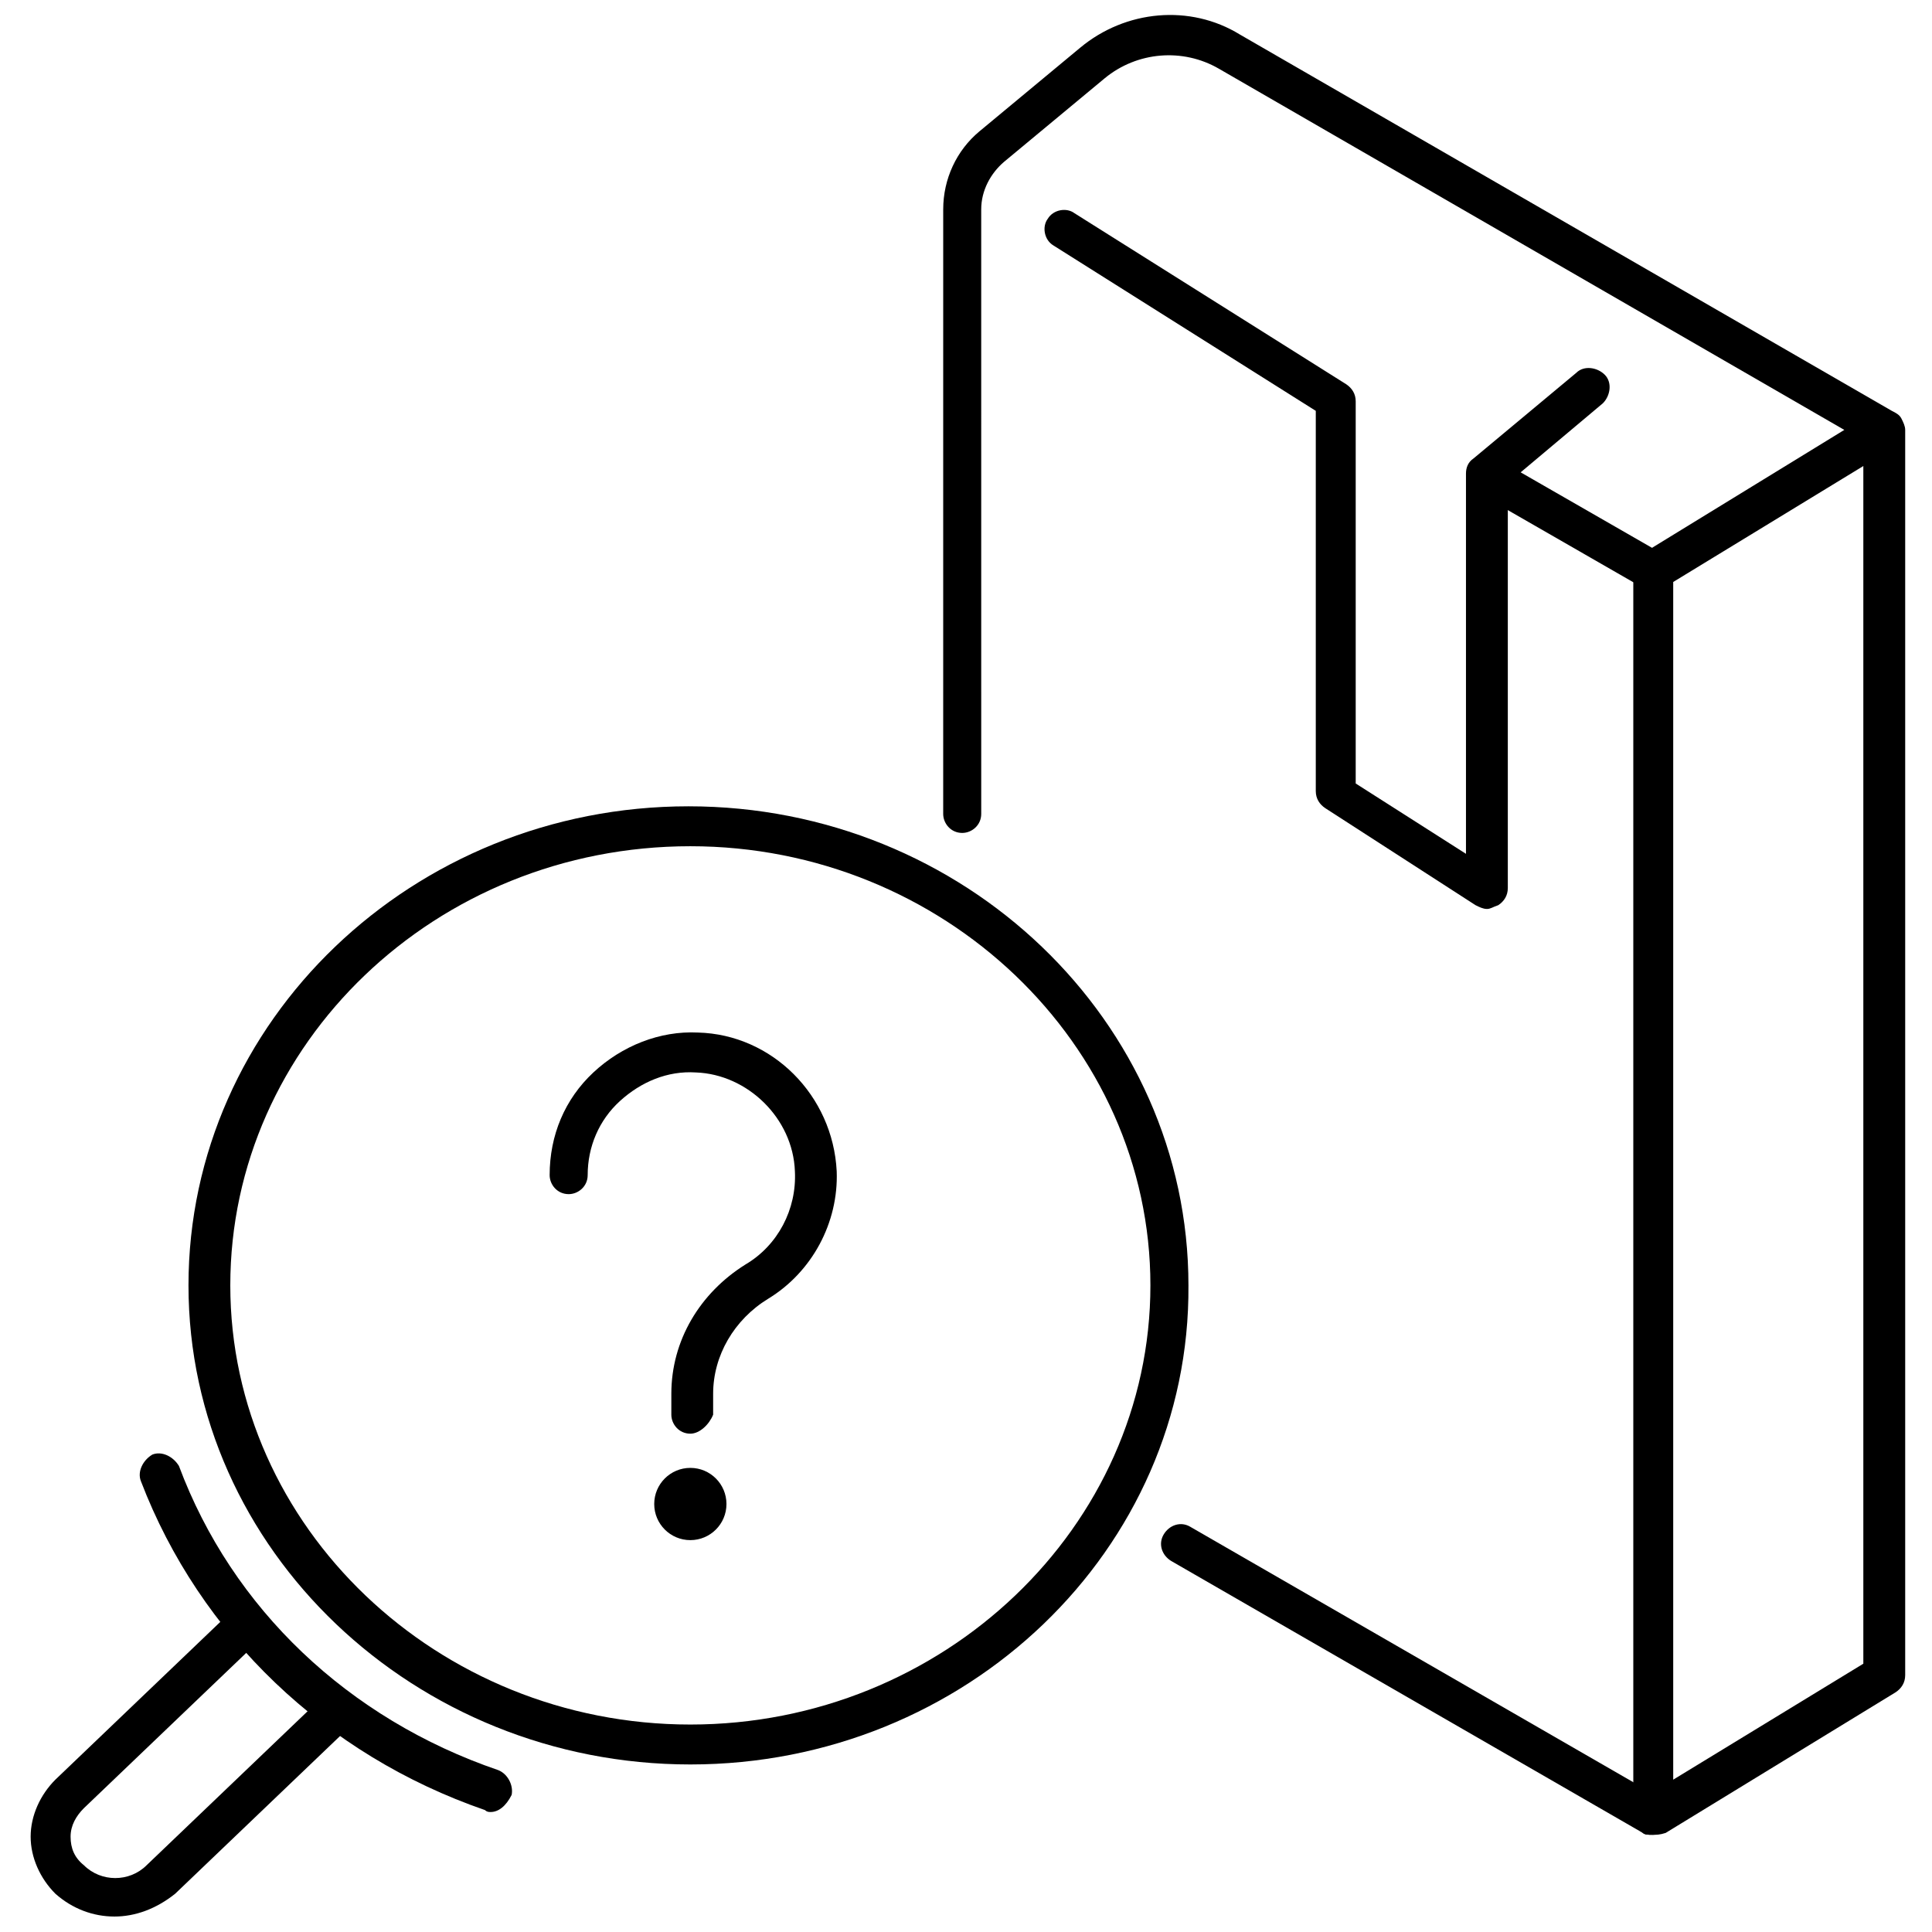 <?xml version="1.0" encoding="UTF-8"?>
<!-- Uploaded to: SVG Repo, www.svgrepo.com, Generator: SVG Repo Mixer Tools -->
<svg width="800px" height="800px" version="1.1" viewBox="144 144 512 512" xmlns="http://www.w3.org/2000/svg">
 <defs>
  <clipPath id="b">
   <path d="m152 569h87v82.902h-87z"/>
  </clipPath>
  <clipPath id="a">
   <path d="m393 148.09h256v482.91h-256z"/>
  </clipPath>
 </defs>
 <path d="m326.95 611.6c-73.051 0-133-56.93-133-126.96s59.449-126.96 132.5-126.96c73.051 0 132.5 56.93 132.5 126.96 0.508 70.031-58.941 126.96-132 126.96zm0-243.34c-67.512 0-121.92 52.395-121.92 116.38s54.914 116.38 121.92 116.38c67.008 0 121.92-52.395 121.92-116.38 0-63.98-54.914-116.38-121.92-116.38z"/>
 <g clip-path="url(#b)">
  <path d="m174.29 651.9c-5.543 0-11.082-2.016-15.617-6.047-4.031-4.031-6.551-9.574-6.551-15.113 0-5.543 2.519-11.082 6.551-15.113l46.352-44.336c2.016-2.016 5.543-2.016 7.559 0 2.016 2.016 2.016 5.543 0 7.559l-46.352 44.336c-2.016 2.016-3.527 4.535-3.527 7.559 0 3.023 1.008 5.543 3.527 7.559 4.535 4.535 12.09 4.535 16.625 0l46.352-44.336c2.016-2.016 5.543-2.016 7.559 0s2.016 5.543 0 7.559l-46.352 44.336c-5.043 4.023-10.586 6.039-16.125 6.039z"/>
 </g>
 <path d="m274.05 624.2c-0.504 0-1.008 0-1.512-0.504-42.32-14.609-75.57-46.352-91.191-87.16-1.008-2.519 0.504-5.543 3.023-7.055 2.519-1.008 5.543 0.504 7.055 3.023 14.105 37.785 44.84 67.008 84.641 80.609 2.519 1.008 4.031 4.031 3.527 6.551-1.512 3.023-3.527 4.535-5.543 4.535z"/>
 <path d="m326.95 523.94c-3.023 0-5.039-2.519-5.039-5.039v-5.543c0-14.105 7.559-26.703 19.648-34.258 8.566-5.039 13.602-14.609 13.098-24.688-0.504-14.105-12.594-25.695-26.199-26.199-7.559-0.504-14.609 2.519-20.152 7.559-5.543 5.039-8.566 12.09-8.566 19.648 0 3.023-2.519 5.039-5.039 5.039-3.023 0-5.039-2.519-5.039-5.039 0-10.578 4.031-20.152 11.586-27.207 7.559-7.055 17.633-11.082 27.711-10.578 19.648 0.504 35.77 16.625 36.777 36.777 0.504 13.602-6.551 26.703-18.137 33.754-9.07 5.543-14.609 15.113-14.609 25.191v5.543c-1 2.519-3.519 5.039-6.039 5.039z"/>
 <path d="m336.52 542.58c0 5.285-4.285 9.57-9.574 9.57-5.285 0-9.57-4.285-9.57-9.57 0-5.289 4.285-9.574 9.57-9.574 5.289 0 9.574 4.285 9.574 9.574"/>
 <path d="m327.95 542.58c0 1.344-2.016 1.344-2.016 0s2.016-1.344 2.016 0"/>
 <path d="m581.88 300.25c-1.008 0-2.016 0-2.519-0.504l-43.832-25.191c-2.519-1.512-3.527-4.535-2.016-7.055 1.512-2.519 4.535-3.527 7.055-2.016l43.832 25.191c2.519 1.512 3.527 4.535 2.016 7.055-1.008 2.016-2.519 2.519-4.535 2.519z"/>
 <path d="m581.88 630.24c-1.008 0-2.016 0-2.519-0.504l-124.95-72.043c-2.519-1.512-3.527-4.535-2.016-7.055s4.535-3.527 7.055-2.016l124.95 72.043c2.519 1.512 3.527 4.535 2.016 7.055-1.008 1.512-2.519 2.519-4.535 2.519z"/>
 <g clip-path="url(#a)">
  <path d="m581.88 630.24c-1.008 0-2.016 0-2.519-0.504-1.512-1.008-2.519-2.519-2.519-4.535v-329.99c0-2.016 1.008-3.527 2.519-4.535l53.402-32.746-165.75-95.723c-9.574-5.543-21.664-4.535-30.23 2.519l-26.703 22.168c-3.527 3.023-6.047 7.559-6.047 12.594l0.004 160.21c0 3.023-2.519 5.039-5.039 5.039-3.023 0-5.039-2.519-5.039-5.039l0.004-160.21c0-8.062 3.527-15.617 9.574-20.656l26.703-22.168c12.09-10.078 29.223-11.586 42.32-3.527l172.81 99.754c1.008 0.504 2.016 1.008 2.519 2.016 0.504 1.008 1.008 2.016 1.008 3.023v330c0 2.016-1.008 3.527-2.519 4.535l-60.961 37.281c-1.516 0.504-2.523 0.504-3.531 0.504zm5.539-332.01v317.4l50.383-30.73v-317.4z"/>
 </g>
 <path d="m538.04 384.88c-1.008 0-2.016-0.504-3.023-1.008l-39.801-25.695c-1.512-1.008-2.519-2.519-2.519-4.535v-100.76l-69.527-43.832c-2.519-1.512-3.023-5.039-1.512-7.055 1.512-2.519 5.039-3.023 7.055-1.512l72.043 45.344c1.512 1.008 2.519 2.519 2.519 4.535v101.27l29.223 18.641v-100.76c0-1.512 0.504-3.023 2.016-4.031l27.207-22.672c2.016-2.016 5.543-1.512 7.559 0.504s1.512 5.543-0.504 7.559l-25.191 21.16v107.31c0 2.016-1.008 3.527-2.519 4.535-1.512 0.5-2.016 1.004-3.023 1.004z"/>
</svg>